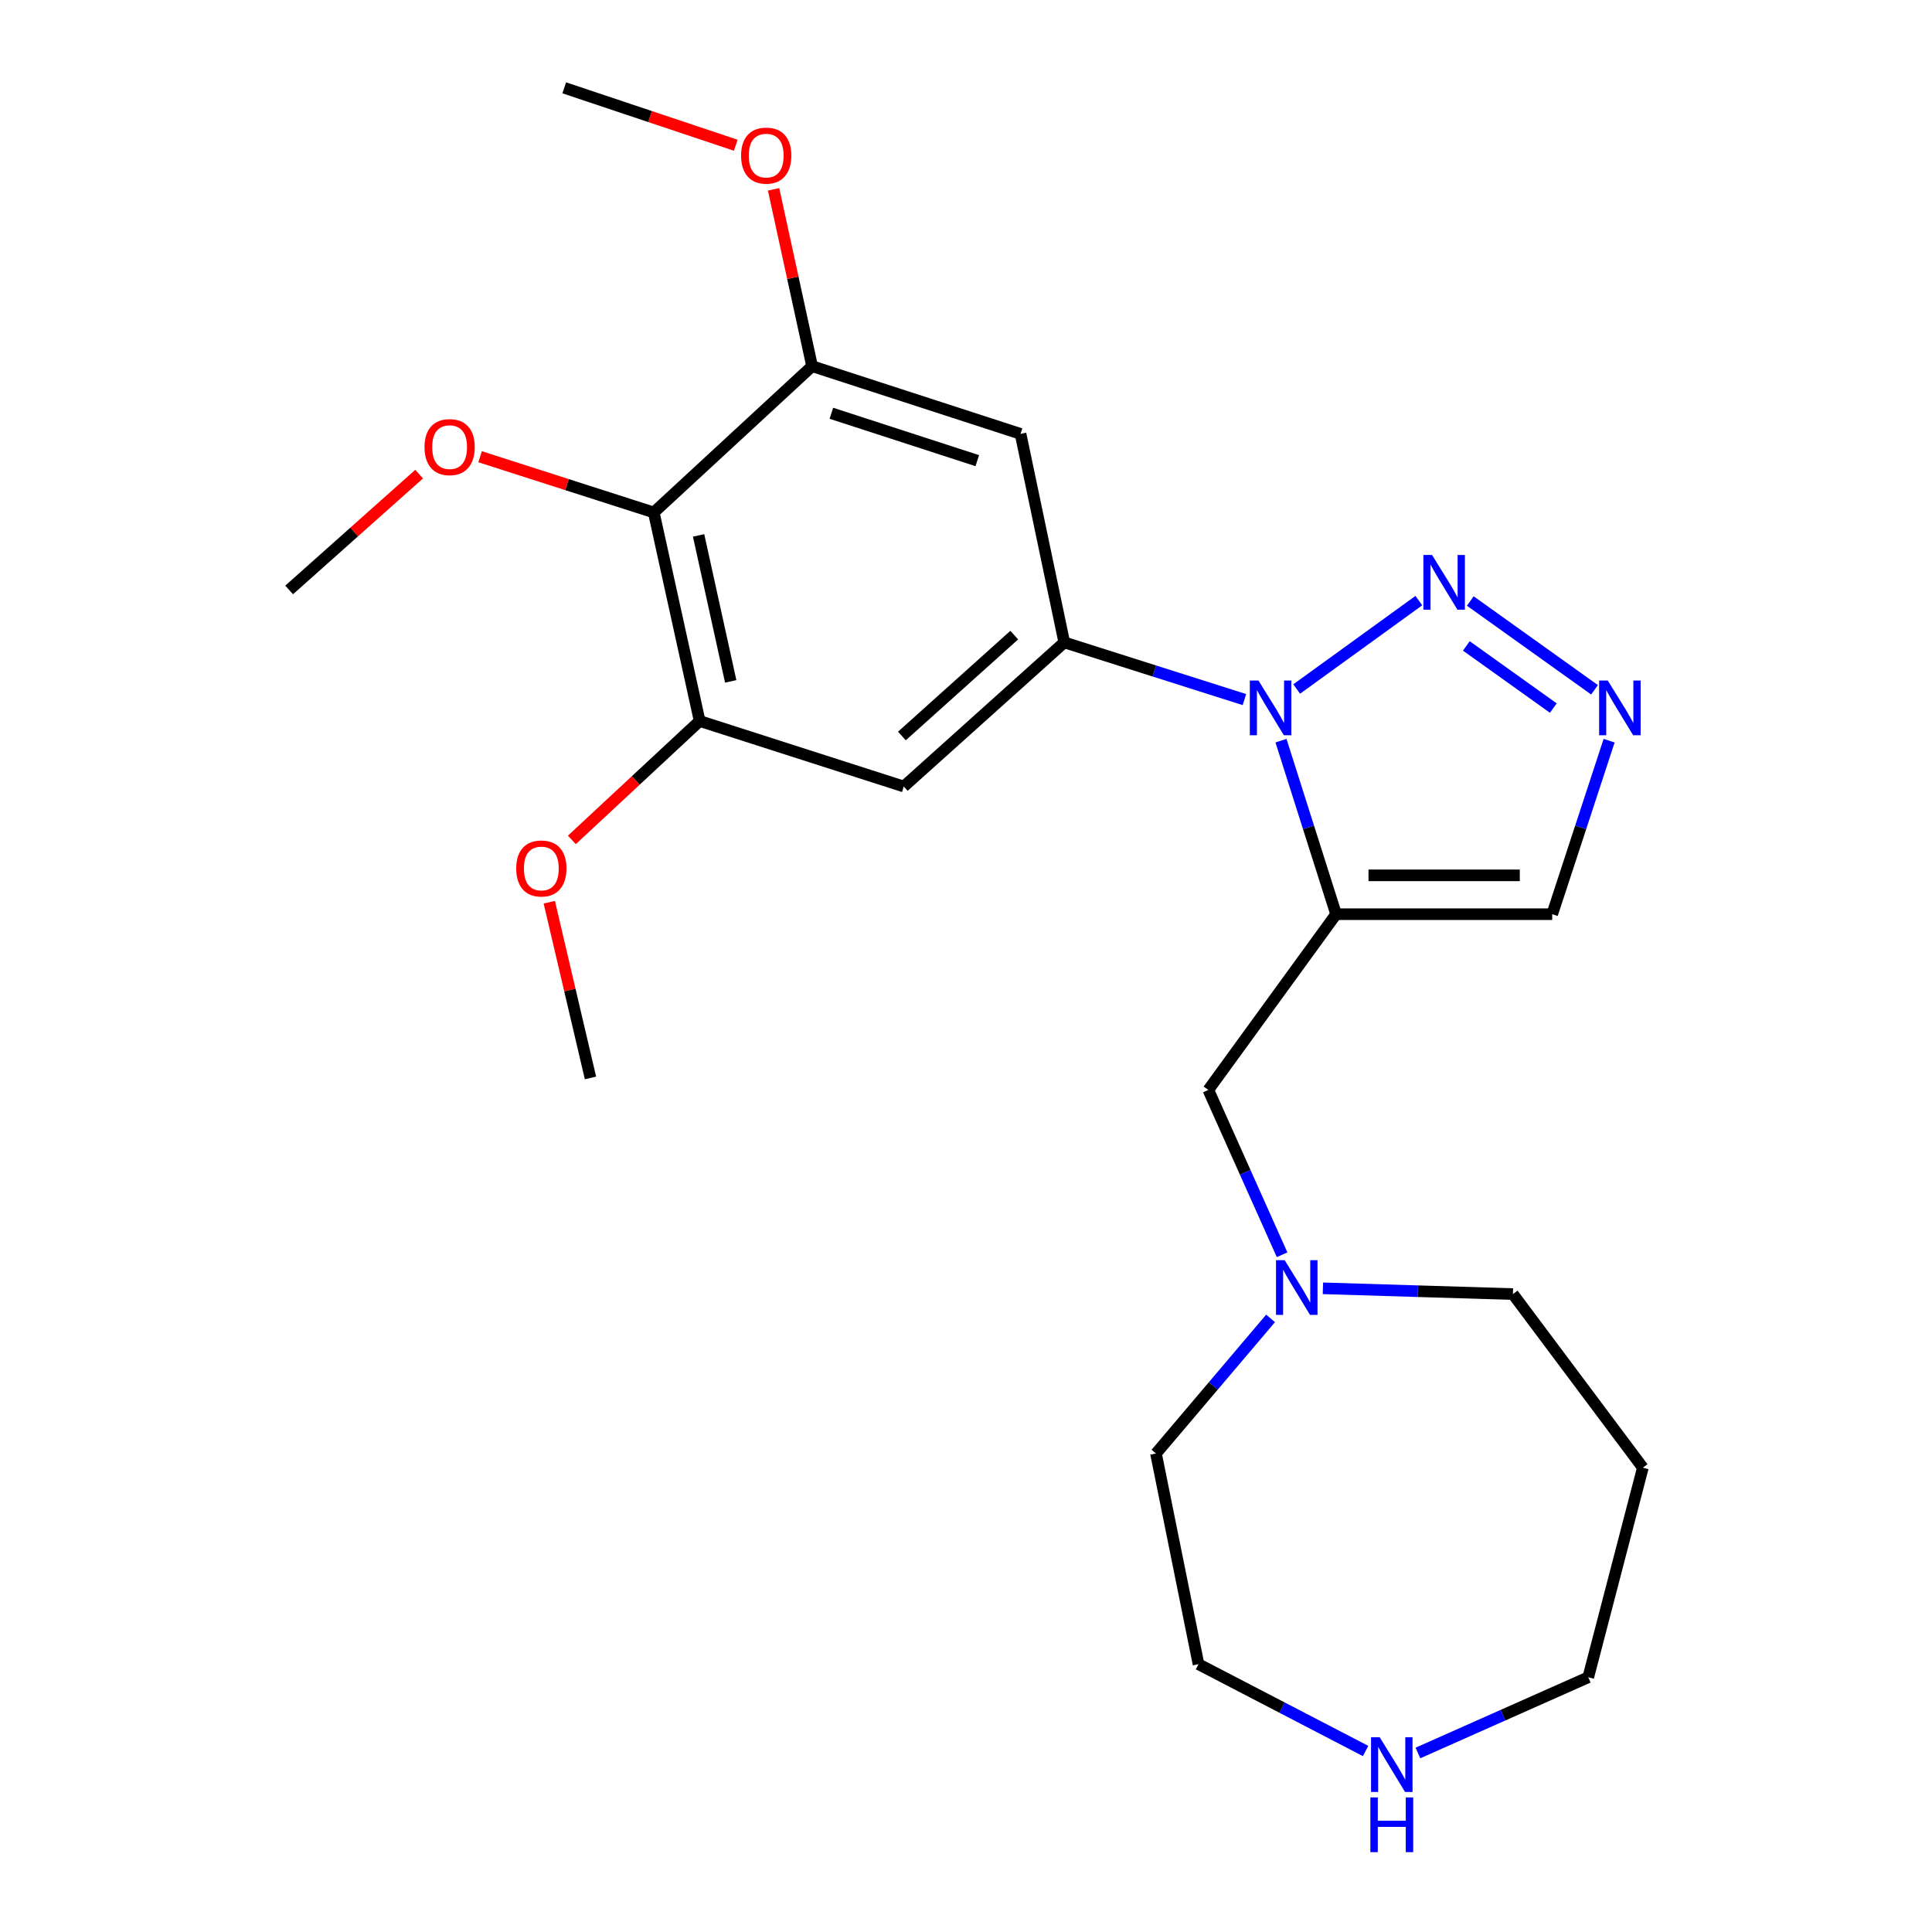 <?xml version='1.0' encoding='iso-8859-1'?>
<svg version='1.1' baseProfile='full'
              xmlns='http://www.w3.org/2000/svg'
                      xmlns:rdkit='http://www.rdkit.org/xml'
                      xmlns:xlink='http://www.w3.org/1999/xlink'
                  xml:space='preserve'
width='1000px' height='1000px' viewBox='0 0 1000 1000'>
<!-- END OF HEADER -->
<rect style='opacity:1.0;fill:#FFFFFF;stroke:none' width='1000' height='1000' x='0' y='0'> </rect>
<path class='bond-0' d='M 663.037,383.369 L 677.299,428.277' style='fill:none;fill-rule:evenodd;stroke:#0000FF;stroke-width:6px;stroke-linecap:butt;stroke-linejoin:miter;stroke-opacity:1' />
<path class='bond-0' d='M 677.299,428.277 L 691.56,473.184' style='fill:none;fill-rule:evenodd;stroke:#000000;stroke-width:6px;stroke-linecap:butt;stroke-linejoin:miter;stroke-opacity:1' />
<path class='bond-1' d='M 671.163,356.631 L 734.389,310.88' style='fill:none;fill-rule:evenodd;stroke:#0000FF;stroke-width:6px;stroke-linecap:butt;stroke-linejoin:miter;stroke-opacity:1' />
<path class='bond-2' d='M 644.11,362.108 L 597.487,347.304' style='fill:none;fill-rule:evenodd;stroke:#0000FF;stroke-width:6px;stroke-linecap:butt;stroke-linejoin:miter;stroke-opacity:1' />
<path class='bond-2' d='M 597.487,347.304 L 550.864,332.499' style='fill:none;fill-rule:evenodd;stroke:#000000;stroke-width:6px;stroke-linecap:butt;stroke-linejoin:miter;stroke-opacity:1' />
<path class='bond-5' d='M 691.56,473.184 L 803.418,473.184' style='fill:none;fill-rule:evenodd;stroke:#000000;stroke-width:6px;stroke-linecap:butt;stroke-linejoin:miter;stroke-opacity:1' />
<path class='bond-5' d='M 708.339,453.08 L 786.64,453.08' style='fill:none;fill-rule:evenodd;stroke:#000000;stroke-width:6px;stroke-linecap:butt;stroke-linejoin:miter;stroke-opacity:1' />
<path class='bond-10' d='M 691.56,473.184 L 625.428,564.145' style='fill:none;fill-rule:evenodd;stroke:#000000;stroke-width:6px;stroke-linecap:butt;stroke-linejoin:miter;stroke-opacity:1' />
<path class='bond-3' d='M 761.019,311.077 L 825.325,357.033' style='fill:none;fill-rule:evenodd;stroke:#0000FF;stroke-width:6px;stroke-linecap:butt;stroke-linejoin:miter;stroke-opacity:1' />
<path class='bond-3' d='M 758.976,334.327 L 803.99,366.496' style='fill:none;fill-rule:evenodd;stroke:#0000FF;stroke-width:6px;stroke-linecap:butt;stroke-linejoin:miter;stroke-opacity:1' />
<path class='bond-6' d='M 550.864,332.499 L 528.235,224.573' style='fill:none;fill-rule:evenodd;stroke:#000000;stroke-width:6px;stroke-linecap:butt;stroke-linejoin:miter;stroke-opacity:1' />
<path class='bond-7' d='M 550.864,332.499 L 467.8,407.097' style='fill:none;fill-rule:evenodd;stroke:#000000;stroke-width:6px;stroke-linecap:butt;stroke-linejoin:miter;stroke-opacity:1' />
<path class='bond-7' d='M 524.971,328.731 L 466.826,380.95' style='fill:none;fill-rule:evenodd;stroke:#000000;stroke-width:6px;stroke-linecap:butt;stroke-linejoin:miter;stroke-opacity:1' />
<path class='bond-24' d='M 832.878,383.378 L 818.148,428.281' style='fill:none;fill-rule:evenodd;stroke:#0000FF;stroke-width:6px;stroke-linecap:butt;stroke-linejoin:miter;stroke-opacity:1' />
<path class='bond-24' d='M 818.148,428.281 L 803.418,473.184' style='fill:none;fill-rule:evenodd;stroke:#000000;stroke-width:6px;stroke-linecap:butt;stroke-linejoin:miter;stroke-opacity:1' />
<path class='bond-4' d='M 338.395,265.25 L 362.14,373.188' style='fill:none;fill-rule:evenodd;stroke:#000000;stroke-width:6px;stroke-linecap:butt;stroke-linejoin:miter;stroke-opacity:1' />
<path class='bond-4' d='M 361.592,277.121 L 378.213,352.678' style='fill:none;fill-rule:evenodd;stroke:#000000;stroke-width:6px;stroke-linecap:butt;stroke-linejoin:miter;stroke-opacity:1' />
<path class='bond-13' d='M 338.395,265.25 L 293.447,250.827' style='fill:none;fill-rule:evenodd;stroke:#000000;stroke-width:6px;stroke-linecap:butt;stroke-linejoin:miter;stroke-opacity:1' />
<path class='bond-13' d='M 293.447,250.827 L 248.499,236.403' style='fill:none;fill-rule:evenodd;stroke:#FF0000;stroke-width:6px;stroke-linecap:butt;stroke-linejoin:miter;stroke-opacity:1' />
<path class='bond-25' d='M 338.395,265.25 L 420.342,189.535' style='fill:none;fill-rule:evenodd;stroke:#000000;stroke-width:6px;stroke-linecap:butt;stroke-linejoin:miter;stroke-opacity:1' />
<path class='bond-8' d='M 528.235,224.573 L 420.342,189.535' style='fill:none;fill-rule:evenodd;stroke:#000000;stroke-width:6px;stroke-linecap:butt;stroke-linejoin:miter;stroke-opacity:1' />
<path class='bond-8' d='M 505.842,238.438 L 430.317,213.912' style='fill:none;fill-rule:evenodd;stroke:#000000;stroke-width:6px;stroke-linecap:butt;stroke-linejoin:miter;stroke-opacity:1' />
<path class='bond-9' d='M 467.8,407.097 L 362.14,373.188' style='fill:none;fill-rule:evenodd;stroke:#000000;stroke-width:6px;stroke-linecap:butt;stroke-linejoin:miter;stroke-opacity:1' />
<path class='bond-14' d='M 420.342,189.535 L 410.375,143.772' style='fill:none;fill-rule:evenodd;stroke:#000000;stroke-width:6px;stroke-linecap:butt;stroke-linejoin:miter;stroke-opacity:1' />
<path class='bond-14' d='M 410.375,143.772 L 400.408,98.009' style='fill:none;fill-rule:evenodd;stroke:#FF0000;stroke-width:6px;stroke-linecap:butt;stroke-linejoin:miter;stroke-opacity:1' />
<path class='bond-15' d='M 362.14,373.188 L 329.066,403.963' style='fill:none;fill-rule:evenodd;stroke:#000000;stroke-width:6px;stroke-linecap:butt;stroke-linejoin:miter;stroke-opacity:1' />
<path class='bond-15' d='M 329.066,403.963 L 295.992,434.739' style='fill:none;fill-rule:evenodd;stroke:#FF0000;stroke-width:6px;stroke-linecap:butt;stroke-linejoin:miter;stroke-opacity:1' />
<path class='bond-11' d='M 625.428,564.145 L 644.518,606.802' style='fill:none;fill-rule:evenodd;stroke:#000000;stroke-width:6px;stroke-linecap:butt;stroke-linejoin:miter;stroke-opacity:1' />
<path class='bond-11' d='M 644.518,606.802 L 663.609,649.459' style='fill:none;fill-rule:evenodd;stroke:#0000FF;stroke-width:6px;stroke-linecap:butt;stroke-linejoin:miter;stroke-opacity:1' />
<path class='bond-16' d='M 684.738,666.831 L 733.914,668.323' style='fill:none;fill-rule:evenodd;stroke:#0000FF;stroke-width:6px;stroke-linecap:butt;stroke-linejoin:miter;stroke-opacity:1' />
<path class='bond-16' d='M 733.914,668.323 L 783.091,669.815' style='fill:none;fill-rule:evenodd;stroke:#000000;stroke-width:6px;stroke-linecap:butt;stroke-linejoin:miter;stroke-opacity:1' />
<path class='bond-19' d='M 657.643,682.403 L 627.988,717.368' style='fill:none;fill-rule:evenodd;stroke:#0000FF;stroke-width:6px;stroke-linecap:butt;stroke-linejoin:miter;stroke-opacity:1' />
<path class='bond-19' d='M 627.988,717.368 L 598.332,752.332' style='fill:none;fill-rule:evenodd;stroke:#000000;stroke-width:6px;stroke-linecap:butt;stroke-linejoin:miter;stroke-opacity:1' />
<path class='bond-12' d='M 706.829,906.313 L 663.588,883.85' style='fill:none;fill-rule:evenodd;stroke:#0000FF;stroke-width:6px;stroke-linecap:butt;stroke-linejoin:miter;stroke-opacity:1' />
<path class='bond-12' d='M 663.588,883.85 L 620.346,861.387' style='fill:none;fill-rule:evenodd;stroke:#000000;stroke-width:6px;stroke-linecap:butt;stroke-linejoin:miter;stroke-opacity:1' />
<path class='bond-26' d='M 733.91,907.346 L 777.996,887.751' style='fill:none;fill-rule:evenodd;stroke:#0000FF;stroke-width:6px;stroke-linecap:butt;stroke-linejoin:miter;stroke-opacity:1' />
<path class='bond-26' d='M 777.996,887.751 L 822.082,868.155' style='fill:none;fill-rule:evenodd;stroke:#000000;stroke-width:6px;stroke-linecap:butt;stroke-linejoin:miter;stroke-opacity:1' />
<path class='bond-21' d='M 216.943,245.404 L 183.302,275.381' style='fill:none;fill-rule:evenodd;stroke:#FF0000;stroke-width:6px;stroke-linecap:butt;stroke-linejoin:miter;stroke-opacity:1' />
<path class='bond-21' d='M 183.302,275.381 L 149.661,305.358' style='fill:none;fill-rule:evenodd;stroke:#000000;stroke-width:6px;stroke-linecap:butt;stroke-linejoin:miter;stroke-opacity:1' />
<path class='bond-22' d='M 380.83,75.183 L 336.437,60.319' style='fill:none;fill-rule:evenodd;stroke:#FF0000;stroke-width:6px;stroke-linecap:butt;stroke-linejoin:miter;stroke-opacity:1' />
<path class='bond-22' d='M 336.437,60.319 L 292.044,45.455' style='fill:none;fill-rule:evenodd;stroke:#000000;stroke-width:6px;stroke-linecap:butt;stroke-linejoin:miter;stroke-opacity:1' />
<path class='bond-23' d='M 284.307,466.985 L 294.972,512.466' style='fill:none;fill-rule:evenodd;stroke:#FF0000;stroke-width:6px;stroke-linecap:butt;stroke-linejoin:miter;stroke-opacity:1' />
<path class='bond-23' d='M 294.972,512.466 L 305.636,557.946' style='fill:none;fill-rule:evenodd;stroke:#000000;stroke-width:6px;stroke-linecap:butt;stroke-linejoin:miter;stroke-opacity:1' />
<path class='bond-17' d='M 783.091,669.815 L 850.339,759.681' style='fill:none;fill-rule:evenodd;stroke:#000000;stroke-width:6px;stroke-linecap:butt;stroke-linejoin:miter;stroke-opacity:1' />
<path class='bond-18' d='M 850.339,759.681 L 822.082,868.155' style='fill:none;fill-rule:evenodd;stroke:#000000;stroke-width:6px;stroke-linecap:butt;stroke-linejoin:miter;stroke-opacity:1' />
<path class='bond-20' d='M 598.332,752.332 L 620.346,861.387' style='fill:none;fill-rule:evenodd;stroke:#000000;stroke-width:6px;stroke-linecap:butt;stroke-linejoin:miter;stroke-opacity:1' />
<path  class='atom-0' d='M 651.391 352.248
L 660.671 367.248
Q 661.591 368.728, 663.071 371.408
Q 664.551 374.088, 664.631 374.248
L 664.631 352.248
L 668.391 352.248
L 668.391 380.568
L 664.511 380.568
L 654.551 364.168
Q 653.391 362.248, 652.151 360.048
Q 650.951 357.848, 650.591 357.168
L 650.591 380.568
L 646.911 380.568
L 646.911 352.248
L 651.391 352.248
' fill='#0000FF'/>
<path  class='atom-2' d='M 741.224 287.244
L 750.504 302.244
Q 751.424 303.724, 752.904 306.404
Q 754.384 309.084, 754.464 309.244
L 754.464 287.244
L 758.224 287.244
L 758.224 315.564
L 754.344 315.564
L 744.384 299.164
Q 743.224 297.244, 741.984 295.044
Q 740.784 292.844, 740.424 292.164
L 740.424 315.564
L 736.744 315.564
L 736.744 287.244
L 741.224 287.244
' fill='#0000FF'/>
<path  class='atom-4' d='M 832.184 352.248
L 841.464 367.248
Q 842.384 368.728, 843.864 371.408
Q 845.344 374.088, 845.424 374.248
L 845.424 352.248
L 849.184 352.248
L 849.184 380.568
L 845.304 380.568
L 835.344 364.168
Q 834.184 362.248, 832.944 360.048
Q 831.744 357.848, 831.384 357.168
L 831.384 380.568
L 827.704 380.568
L 827.704 352.248
L 832.184 352.248
' fill='#0000FF'/>
<path  class='atom-12' d='M 664.939 652.26
L 674.219 667.26
Q 675.139 668.74, 676.619 671.42
Q 678.099 674.1, 678.179 674.26
L 678.179 652.26
L 681.939 652.26
L 681.939 680.58
L 678.059 680.58
L 668.099 664.18
Q 666.939 662.26, 665.699 660.06
Q 664.499 657.86, 664.139 657.18
L 664.139 680.58
L 660.459 680.58
L 660.459 652.26
L 664.939 652.26
' fill='#0000FF'/>
<path  class='atom-13' d='M 714.128 899.196
L 723.408 914.196
Q 724.328 915.676, 725.808 918.356
Q 727.288 921.036, 727.368 921.196
L 727.368 899.196
L 731.128 899.196
L 731.128 927.516
L 727.248 927.516
L 717.288 911.116
Q 716.128 909.196, 714.888 906.996
Q 713.688 904.796, 713.328 904.116
L 713.328 927.516
L 709.648 927.516
L 709.648 899.196
L 714.128 899.196
' fill='#0000FF'/>
<path  class='atom-13' d='M 709.308 930.348
L 713.148 930.348
L 713.148 942.388
L 727.628 942.388
L 727.628 930.348
L 731.468 930.348
L 731.468 958.668
L 727.628 958.668
L 727.628 945.588
L 713.148 945.588
L 713.148 958.668
L 709.308 958.668
L 709.308 930.348
' fill='#0000FF'/>
<path  class='atom-14' d='M 219.725 231.421
Q 219.725 224.621, 223.085 220.821
Q 226.445 217.021, 232.725 217.021
Q 239.005 217.021, 242.365 220.821
Q 245.725 224.621, 245.725 231.421
Q 245.725 238.301, 242.325 242.221
Q 238.925 246.101, 232.725 246.101
Q 226.485 246.101, 223.085 242.221
Q 219.725 238.341, 219.725 231.421
M 232.725 242.901
Q 237.045 242.901, 239.365 240.021
Q 241.725 237.101, 241.725 231.421
Q 241.725 225.861, 239.365 223.061
Q 237.045 220.221, 232.725 220.221
Q 228.405 220.221, 226.045 223.021
Q 223.725 225.821, 223.725 231.421
Q 223.725 237.141, 226.045 240.021
Q 228.405 242.901, 232.725 242.901
' fill='#FF0000'/>
<path  class='atom-15' d='M 383.586 80.538
Q 383.586 73.738, 386.946 69.938
Q 390.306 66.138, 396.586 66.138
Q 402.866 66.138, 406.226 69.938
Q 409.586 73.738, 409.586 80.538
Q 409.586 87.418, 406.186 91.338
Q 402.786 95.218, 396.586 95.218
Q 390.346 95.218, 386.946 91.338
Q 383.586 87.458, 383.586 80.538
M 396.586 92.018
Q 400.906 92.018, 403.226 89.138
Q 405.586 86.218, 405.586 80.538
Q 405.586 74.978, 403.226 72.178
Q 400.906 69.338, 396.586 69.338
Q 392.266 69.338, 389.906 72.138
Q 387.586 74.938, 387.586 80.538
Q 387.586 86.258, 389.906 89.138
Q 392.266 92.018, 396.586 92.018
' fill='#FF0000'/>
<path  class='atom-16' d='M 267.193 449.519
Q 267.193 442.719, 270.553 438.919
Q 273.913 435.119, 280.193 435.119
Q 286.473 435.119, 289.833 438.919
Q 293.193 442.719, 293.193 449.519
Q 293.193 456.399, 289.793 460.319
Q 286.393 464.199, 280.193 464.199
Q 273.953 464.199, 270.553 460.319
Q 267.193 456.439, 267.193 449.519
M 280.193 460.999
Q 284.513 460.999, 286.833 458.119
Q 289.193 455.199, 289.193 449.519
Q 289.193 443.959, 286.833 441.159
Q 284.513 438.319, 280.193 438.319
Q 275.873 438.319, 273.513 441.119
Q 271.193 443.919, 271.193 449.519
Q 271.193 455.239, 273.513 458.119
Q 275.873 460.999, 280.193 460.999
' fill='#FF0000'/>
</svg>
